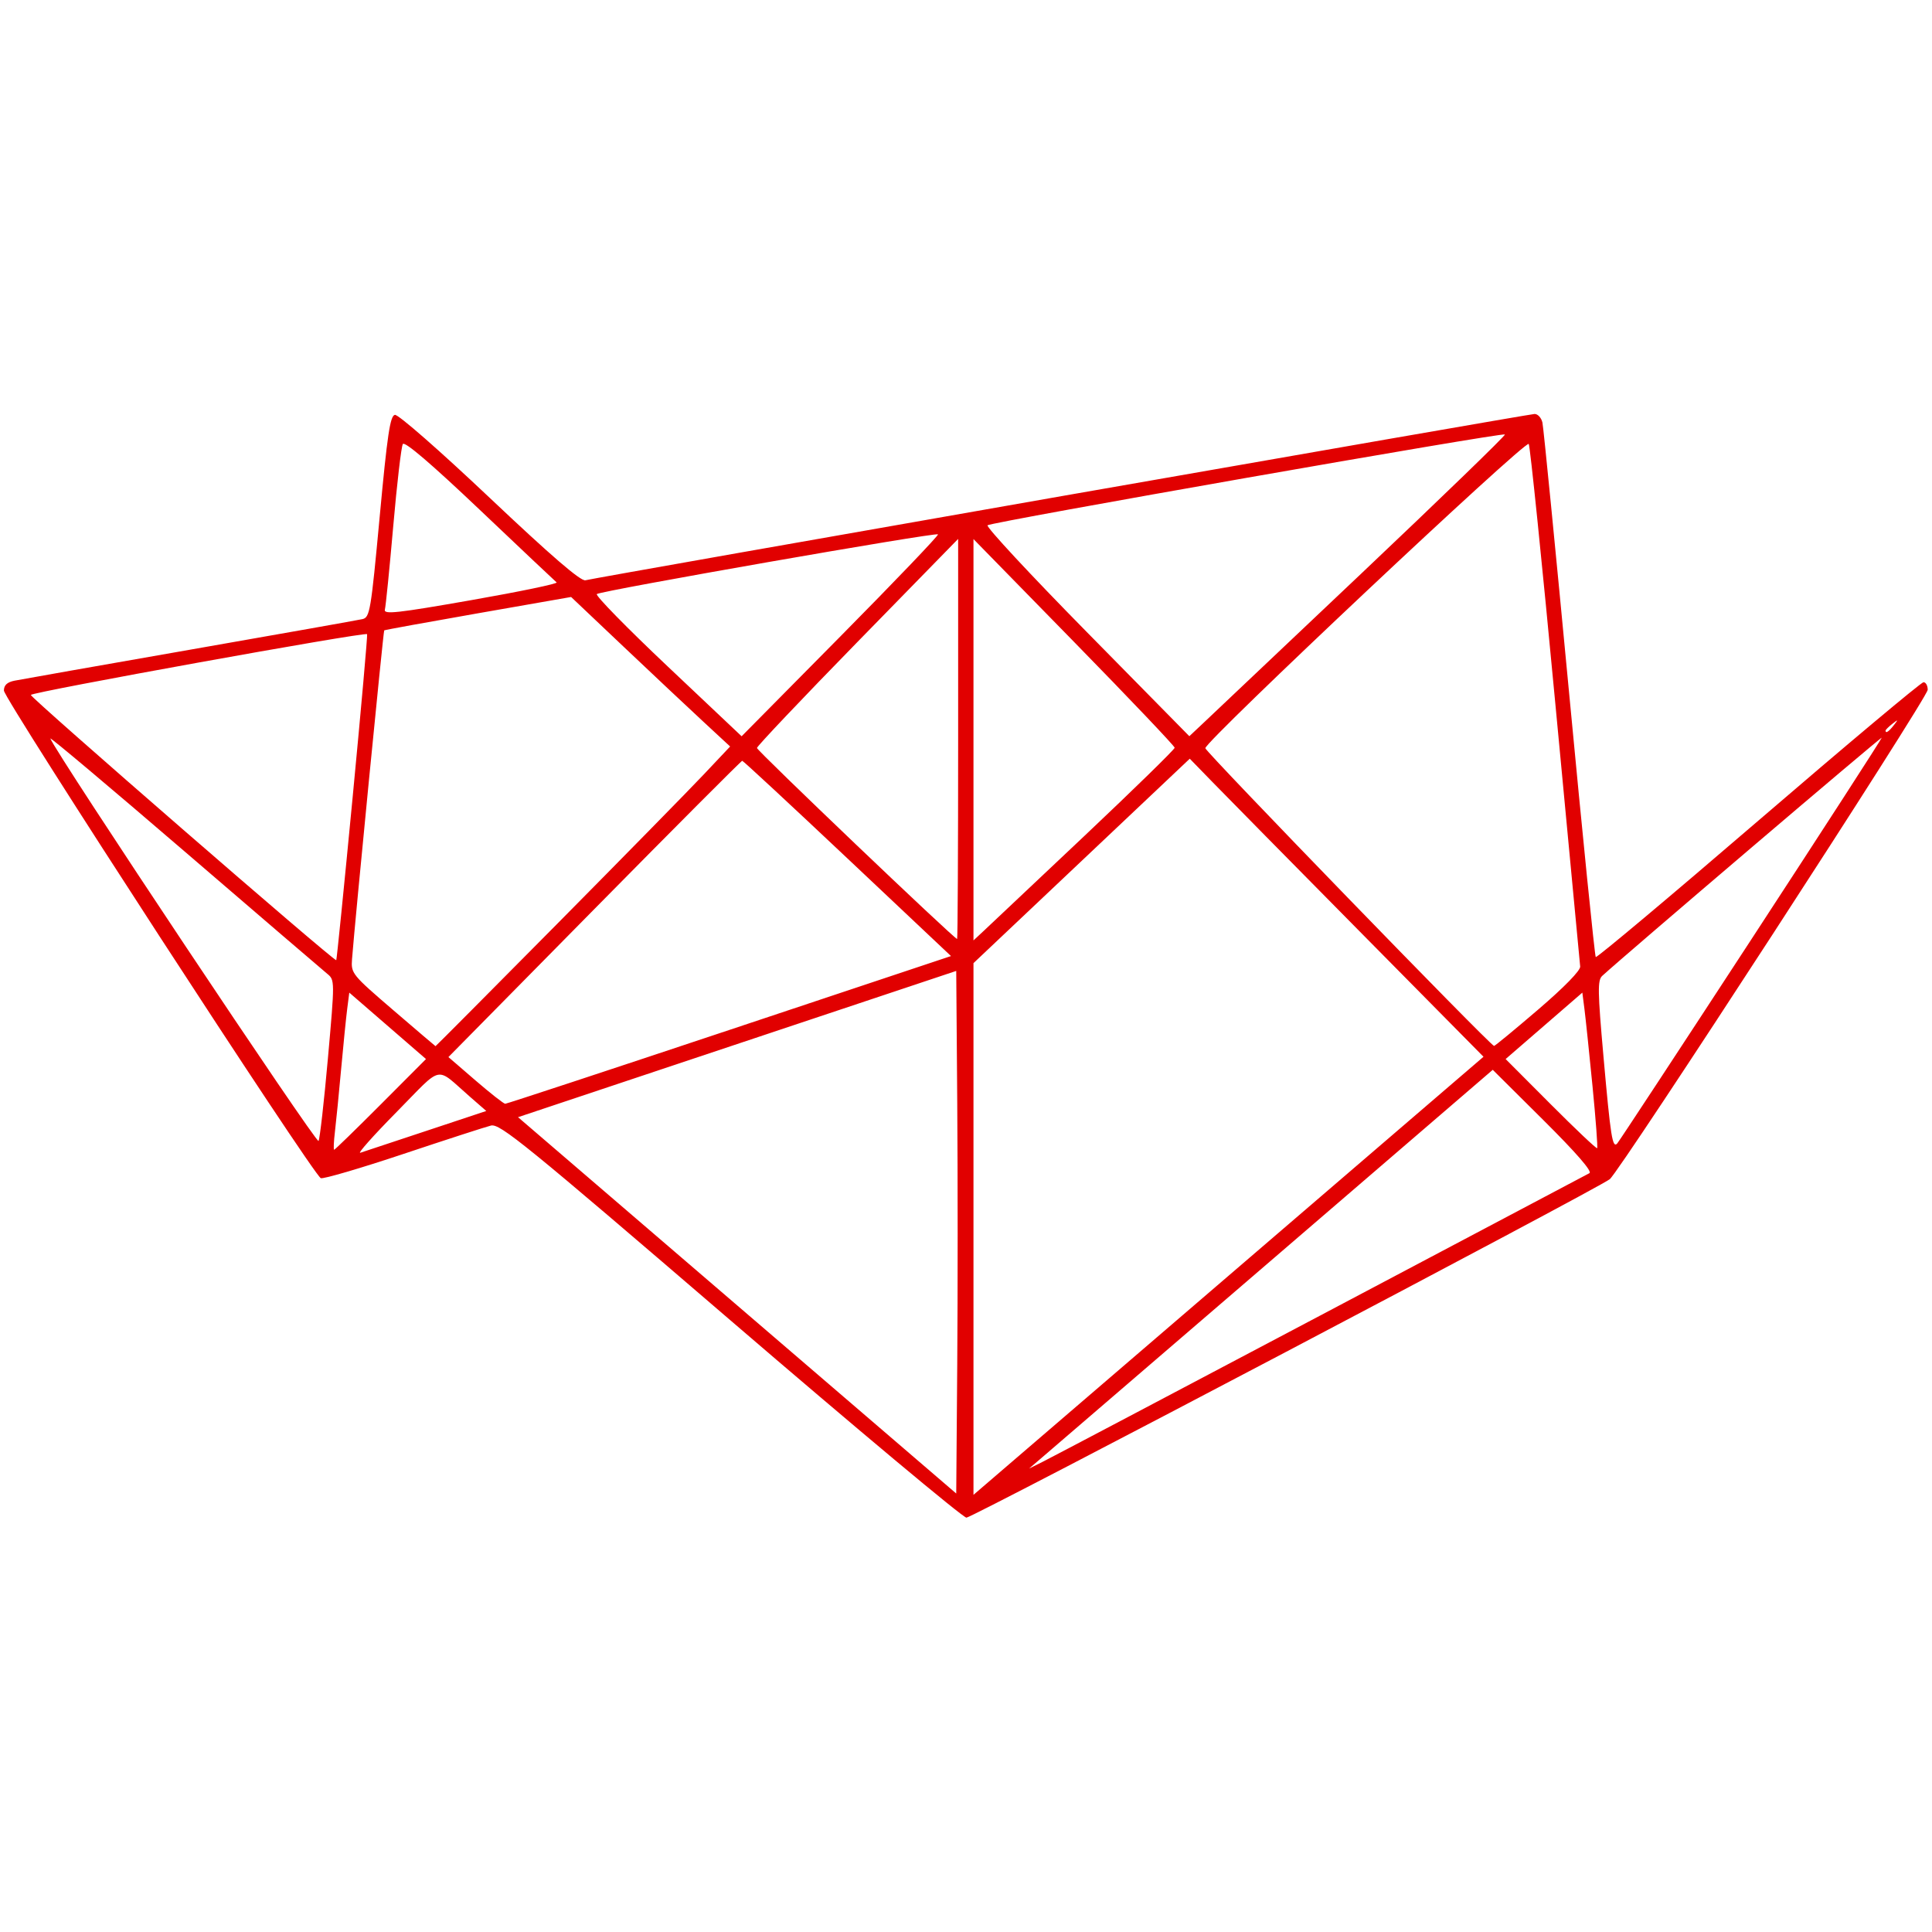 <?xml version="1.0" encoding="UTF-8" standalone="no"?>
<!-- Created with Inkscape (http://www.inkscape.org/) -->

<svg
   xmlns:dc="http://purl.org/dc/elements/1.1/"
   xmlns:cc="http://creativecommons.org/ns#"
   xmlns:rdf="http://www.w3.org/1999/02/22-rdf-syntax-ns#"
   xmlns:svg="http://www.w3.org/2000/svg"
   xmlns="http://www.w3.org/2000/svg"
   xmlns:sodipodi="http://sodipodi.sourceforge.net/DTD/sodipodi-0.dtd"
   xmlns:inkscape="http://www.inkscape.org/namespaces/inkscape"
   width="282.222mm"
   height="282.222mm"
   viewBox="0 0 1000 1000"
   id="svg2"
   version="1.1"
   inkscape:version="0.91 r13725"
   sodipodi:docname="logo-white-no-initial2.svg">
  <rect x="0" y="0" width="1000" height="1000" fill="#333333" stroke="none"/>
  <defs
     id="defs4" />
  <sodipodi:namedview
     id="base"
     pagecolor="#ffffff"
     bordercolor="#666666"
     borderopacity="1.0"
     inkscape:pageopacity="0.0"
     inkscape:pageshadow="2"
     inkscape:zoom="0.35"
     inkscape:cx="898.03856"
     inkscape:cy="171.34622"
     inkscape:document-units="px"
     inkscape:current-layer="g4146"
     showgrid="false"
     fit-margin-top="0"
     fit-margin-left="0"
     fit-margin-right="0"
     fit-margin-bottom="0"
     inkscape:window-width="2048"
     inkscape:window-height="1089"
     inkscape:window-x="1672"
     inkscape:window-y="-8"
     inkscape:window-maximized="1"
     borderlayer="true" />
  <g
     inkscape:label="Layer 1"
     inkscape:groupmode="layer"
     id="layer1"
     transform="translate(668.571,307.638)">
    <g
       id="g4146"
       transform="translate(-668.571,-307.638)">
      <g
         transform="translate(83.429,139.352)"
         id="layer1-7"
         inkscape:label="Layer 1">
        <rect
           y="-139.352"
           x="-83.428"
           height="1000"
           width="1000"
           id="rect4472"
           style="opacity:1;fill:#ffffff;fill-opacity:1;stroke:none;stroke-width:2;stroke-miterlimit:4;stroke-dasharray:none;stroke-opacity:1" />
      </g>
      <g
         inkscape:label="Layer 2"
         id="layer2"
         transform="matrix(1.457,0,0,1.457,-228.597,-228.597)">
        <path
           sodipodi:nodetypes="ssssssssssssssscssssssscccccsssscccccccsssscsscssscsscsscccssssssscccsssssssssssssssscssscssssscsscscsscsssssscssscssscssssssscccssssscsssccscsssssssscssss"
           inkscape:connector-curvature="0"
           id="path4749"
           d="M 416.402,625.957 C 343.443,563.26 334.474,555.965 331.314,556.75 329.371,557.233 315.339,561.782 300.131,566.86 284.923,571.937 271.752,575.797 270.861,575.439 268.222,574.376 158.286,405.216 158.286,402.219 158.286,400.314 159.433,399.24 162.03,398.714 164.089,398.297 192.117,393.349 224.314,387.718 256.512,382.087 284.115,377.19 285.656,376.836 288.287,376.231 288.657,374.028 291.782,340.43 294.495,311.261 295.49,304.595 297.182,304.272 298.351,304.049 313.046,316.909 330.858,333.745 352.79,354.473 363.196,363.438 364.862,363.039 370.191,361.765 700.116,303.957 702.062,303.957 703.216,303.957 704.467,305.335 704.843,307.02 705.218,308.705 709.486,351.966 714.327,403.156 719.169,454.345 723.425,496.523 723.786,496.884 724.147,497.245 750.156,475.427 781.584,448.398 813.012,421.37 839.398,399.256 840.22,399.256 841.042,399.256 841.714,400.463 841.714,401.938 841.714,404.73 732.413,572.974 728.756,575.812 724.269,579.294 502.356,696.043 500.226,696.043 498.979,696.043 461.258,664.504 416.402,625.957 Z M 496.955,548.656 496.597,501.815 418.762,527.795 340.927,553.776 418.762,620.621 496.597,687.466 496.955,641.482 C 497.152,616.191 497.152,574.419 496.955,548.656 Z M 640.04,487.905 C 615.912,463.483 592.433,439.659 587.865,434.963 L 579.558,426.425 541.141,462.737 502.723,499.049 502.723,593.492 502.723,687.935 593.316,610.121 683.909,532.308 Z M 625.931,624.222 C 677.596,596.912 720.624,574.16 721.547,573.66 722.632,573.074 716.849,566.416 705.21,554.85 L 687.194,536.946 609.594,603.704 C 566.913,640.421 529.849,672.295 527.228,674.534 L 522.463,678.607 527.228,676.241 C 529.849,674.94 574.265,651.532 625.931,624.222 Z M 308.293,558.658 329.647,551.567 323.949,546.608 C 311.255,535.559 314.618,534.873 297.776,551.949 289.569,560.27 283.774,566.779 284.897,566.413 286.02,566.048 296.548,562.558 308.293,558.658 Z M 292.161,549.235 308.232,533.123 294.606,521.324 280.98,509.525 280.238,515.314 C 279.83,518.497 278.858,528.147 278.079,536.758 277.3,545.369 276.313,555.325 275.887,558.881 275.461,562.438 275.332,565.348 275.601,565.348 275.87,565.348 283.322,558.097 292.161,549.235 Z M 722.63,542.713 C 721.464,530.827 720.175,518.497 719.765,515.314 L 719.02,509.525 705.394,521.324 691.768,533.123 707.793,549.189 C 716.607,558.026 724.027,565.046 724.283,564.79 724.54,564.534 723.796,554.599 722.63,542.713 Z M 273.391,532.82 C 275.839,505.34 275.837,505.035 273.19,502.869 271.719,501.666 248.859,482.06 222.39,459.3 195.921,436.541 174.498,418.521 174.784,419.255 176.928,424.764 269.39,563.504 270.061,562.22 270.533,561.32 272.031,548.09 273.391,532.82 Z M 778.936,490.799 C 804.479,451.669 825.377,419.347 825.377,418.972 825.377,418.44 734.362,495.988 726.09,503.568 724.403,505.114 724.462,508.947 726.535,532.287 729.075,560.898 729.717,564.943 731.422,563.103 732.011,562.466 753.393,529.929 778.936,490.799 Z M 416.031,522.773 494.734,496.534 457.95,461.849 C 437.719,442.773 420.899,427.165 420.573,427.165 420.246,427.165 396.628,450.847 368.088,479.793 L 316.196,532.421 325.81,540.716 C 331.098,545.278 335.853,549.011 336.377,549.011 336.9,549.011 372.745,537.204 416.031,522.773 Z M 354.566,485.365 C 378.098,461.591 401.608,437.629 406.812,432.115 L 416.273,422.09 406.522,413.055 C 401.159,408.086 388.448,396.135 378.276,386.497 L 359.781,368.974 326.764,374.753 C 308.604,377.932 293.585,380.669 293.388,380.836 293.076,381.1 282.998,484.027 281.95,497.667 281.564,502.686 281.947,503.16 296.499,515.663 304.719,522.726 311.52,528.524 311.613,528.547 311.706,528.571 331.035,509.139 354.566,485.365 Z M 703.307,515.56 C 712.609,507.587 718.408,501.644 718.252,500.244 718.111,498.987 714.146,457.033 709.439,407.013 704.733,356.994 700.475,315.41 699.977,314.604 698.98,312.992 585.088,420.141 585.088,422.691 585.088,423.933 686.001,528.003 687.651,528.463 687.903,528.533 694.948,522.727 703.307,515.56 Z M 282.168,440.167 C 285.201,408.465 287.515,382.368 287.311,382.172 286.447,381.347 168.02,402.759 167.847,403.773 167.678,404.765 275.609,498.505 276.35,498.009 276.517,497.898 279.134,471.869 282.168,440.167 Z M 497.277,419.407 497.277,348.343 461.54,384.919 C 441.885,405.036 425.803,422.001 425.803,422.618 425.803,423.58 495.903,490.47 496.911,490.47 497.113,490.47 497.277,458.492 497.277,419.407 Z M 542.204,453.788 C 559.8,437.169 574.197,423.103 574.197,422.529 574.197,421.956 558.115,405.043 538.46,384.945 L 502.723,348.404 502.723,419.692 502.723,490.98 506.467,487.493 C 508.526,485.575 524.608,470.408 542.204,453.788 Z M 490.123,346.721 C 489.331,345.929 370.273,366.767 368.917,367.934 368.33,368.44 379.663,380.014 394.103,393.655 L 420.357,418.455 455.534,382.882 C 474.881,363.317 490.446,347.044 490.123,346.721 Z M 640.63,360.522 C 668.932,333.725 691.835,311.547 691.526,311.238 690.732,310.444 509.092,342.325 507.723,343.499 507.104,344.03 522.98,361.107 543.003,381.449 L 579.408,418.433 584.29,413.838 C 586.975,411.312 612.328,387.319 640.63,360.522 Z M 829.635,414.572 C 831.329,412.412 831.281,412.364 829.121,414.058 827.811,415.085 826.739,416.157 826.739,416.44 826.739,417.561 827.857,416.839 829.635,414.572 Z M 354.633,363.797 C 354.092,363.353 341.804,351.746 327.327,338.003 310.104,321.653 300.659,313.576 300.003,314.637 299.451,315.53 297.918,328.654 296.596,343.803 295.274,358.952 293.935,372.299 293.621,373.463 293.14,375.248 297.964,374.718 324.334,370.092 341.541,367.073 355.175,364.241 354.633,363.797 Z"
           style="opacity:1;fill:#e10000;fill-opacity:1;stroke-width:0.1;stroke-miterlimit:4;stroke-dasharray:none" />
      </g>
    </g>
  </g>
</svg>
